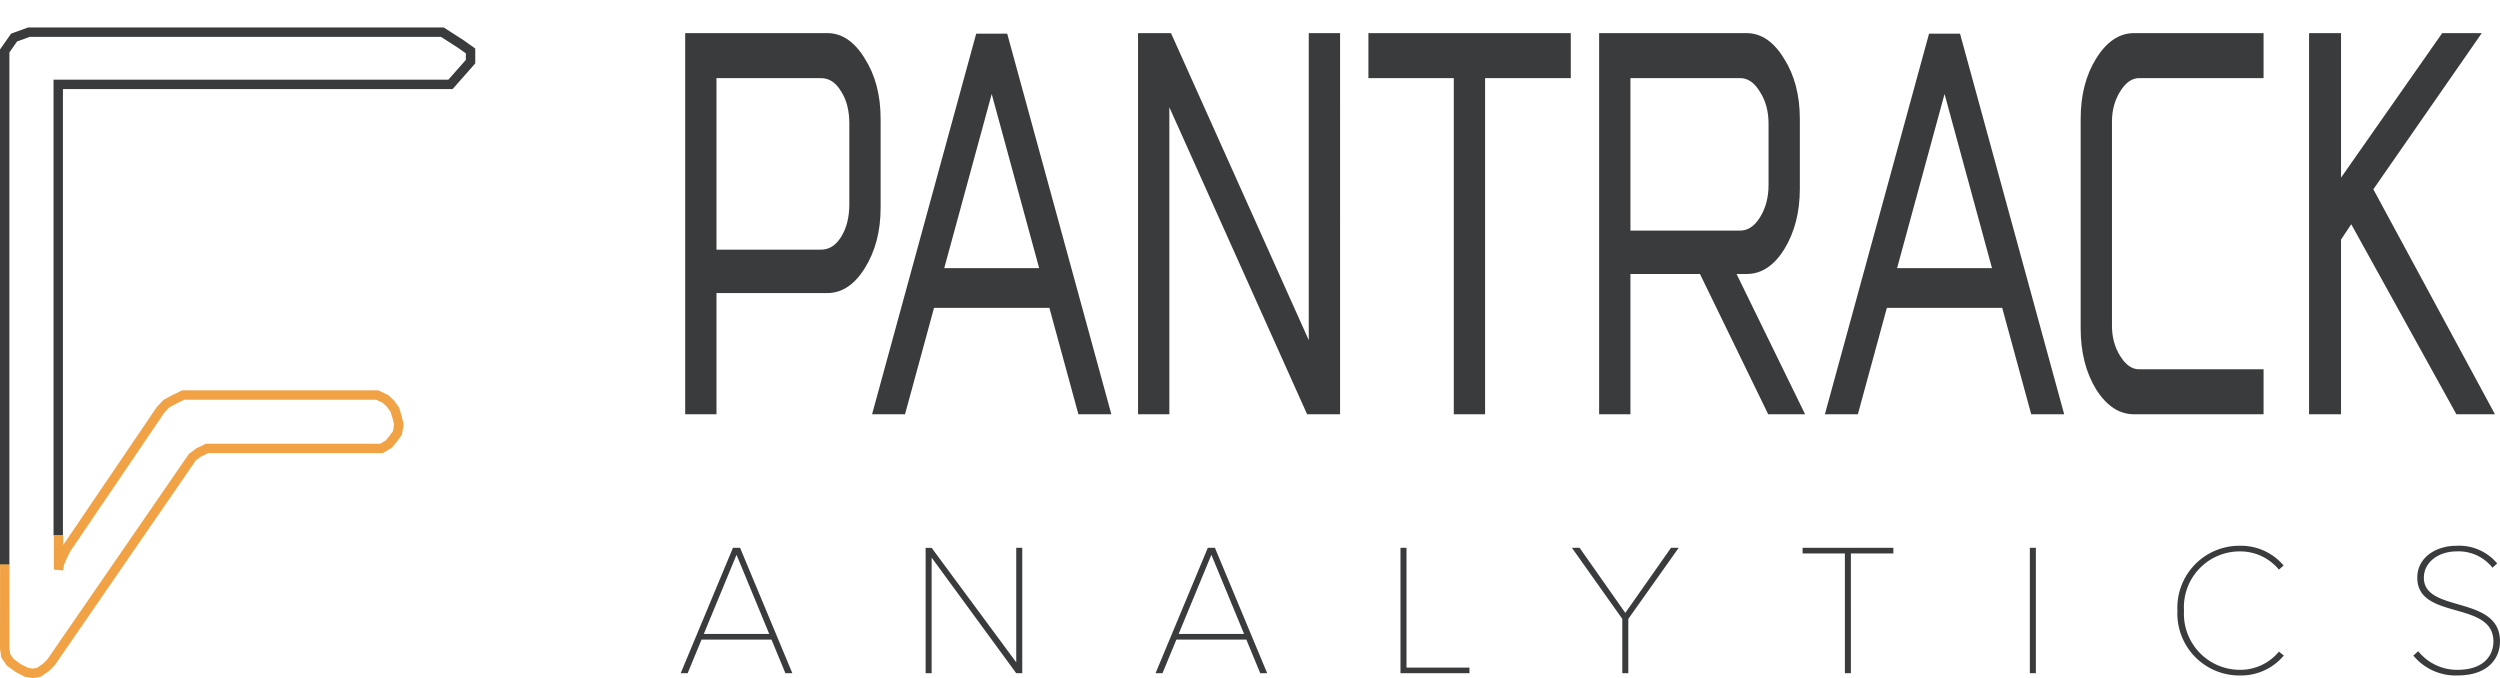 <?xml version="1.0" encoding="UTF-8" standalone="no"?>
<svg
   width="265.98"
   height="72.15"
   viewBox="0 0 265.98 72.15"
   version="1.1"
   id="svg281"
   sodipodi:docname="6074703558780887b4f338e5_Component 3 – 1.svg"
   inkscape:version="1.1.1 (eb90963e84, 2021-10-02)"
   inkscape:export-filename="/home/tawrik/Downloads/fetchanalyticsweb/6074703558780851fbf33888/kos.png"
   inkscape:export-xdpi="96"
   inkscape:export-ydpi="96"
   xmlns:inkscape="http://www.inkscape.org/namespaces/inkscape"
   xmlns:sodipodi="http://sodipodi.sourceforge.net/DTD/sodipodi-0.dtd"
   xmlns="http://www.w3.org/2000/svg"
   xmlns:svg="http://www.w3.org/2000/svg">
  <defs
     id="defs285">
    <rect
       x="71.595"
       y="1.488"
       width="57.374"
       height="-10.68"
       id="rect2641" />
  </defs>
  <sodipodi:namedview
     id="namedview283"
     pagecolor="#ffffff"
     bordercolor="#999999"
     borderopacity="1"
     inkscape:pageshadow="0"
     inkscape:pageopacity="0"
     inkscape:pagecheckerboard="0"
     showgrid="false"
     inkscape:zoom="6.4177755"
     inkscape:cx="158.2324"
     inkscape:cy="31.085537"
     inkscape:window-width="1920"
     inkscape:window-height="1018"
     inkscape:window-x="1920"
     inkscape:window-y="34"
     inkscape:window-maximized="1"
     inkscape:current-layer="g279">
    <inkscape:grid
       type="xygrid"
       id="grid1399" />
  </sodipodi:namedview>
  <g
     transform="translate(0.5)"
     id="g279">
    <path
       d="M12.3,0,6.74-13.34H5.98L.42,0h.74L2.64-3.58h7.44L11.56,0ZM9.84-4.18H2.88L6.36-12.6ZM36.76,0V-13.34h-.64V-1.16l-9-12.18h-.64V0h.64V-12.3l9,12.3ZM62.82,0,57.26-13.34H56.5L50.94,0h.74l1.48-3.58H60.6L62.08,0ZM60.36-4.18H53.4l3.48-8.42ZM84.34,0V-.6h-6.7V-13.34H77V0Zm16.9,0V-5.78l5.36-7.56h-.82l-4.86,6.92-4.86-6.92h-.82l5.36,7.56V0Zm23.68,0V-12.74h4.52v-.6h-9.66v.6h4.5V0ZM144.6,0V-13.34h-.64V0Zm21.72.24a5.93,5.93,0,0,0,4.66-2.12l-.52-.42a5.326,5.326,0,0,1-4.14,1.94,5.961,5.961,0,0,1-5.96-6.3,5.938,5.938,0,0,1,5.96-6.3,5.326,5.326,0,0,1,4.14,1.94l.5-.44a5.946,5.946,0,0,0-4.64-2.1,6.594,6.594,0,0,0-6.66,6.9A6.594,6.594,0,0,0,166.32.24Zm23.1,0c3.6,0,4.56-2.12,4.56-3.62,0-4.98-8.1-2.98-8.1-6.78,0-1.64,1.54-2.8,3.48-2.8a4.577,4.577,0,0,1,3.82,1.74l.5-.46a5.281,5.281,0,0,0-4.32-1.88c-2.2,0-4.18,1.24-4.18,3.4,0,4.56,8.1,2.38,8.1,6.78,0,1.26-.78,3.02-3.86,3.02a5.318,5.318,0,0,1-4.14-1.98l-.52.46A5.817,5.817,0,0,0,189.42.24Z"
       transform="translate(71.5 71.625)"
       fill="#3a3b3d"
       id="path273" />
    <path
       d="M220.431,118.475V63.794l1-1.424L223,61.8h44l1.994,1.282,1,.712v1.139l-2.136,2.421H226.127v47.988"
       transform="translate(-220.431 -58.375)"
       fill="none"
       stroke="#3a3b3d"
       stroke-width="1"
       id="path275" />
    <path
       d="M220.438,118.422l-.006,8.139v.8l.114.79.471.685.864.62.856.443.679.118.649-.118.811-.56.487-.5,15.037-21.83.682-.506.882-.422h18.562l.767-.46.422-.5.5-.69.153-.882-.153-.652-.268-.92-.46-.652-.537-.5-.882-.422H239.431l-.882.422-.92.5-.614.652L227,116.743l-.333.648-.2.453-.2.453-.107.688V115.32"
       transform="translate(-220.431 -58.375)"
       fill="none"
       stroke="#f1a245"
       stroke-width="1"
       id="path277" />
    <path
       id="text2639"
       style="font-style:normal;font-weight:normal;font-size:42.667px;line-height:1.25;font-family:sans-serif;white-space:pre;shape-inside:url(#rect2641);fill:#3a3b3d;fill-opacity:1;stroke:none;stroke-width:1.667"
       d="M 72.398,3.523 V 44.076 h 3.331 V 31.18 h 11.783 c 1.566,0 2.897,-0.884 3.996,-2.648 1.122,-1.802 1.683,-3.942 1.683,-6.42 v -9.463 c 0,-2.516 -0.561,-4.655 -1.683,-6.42 C 90.41,4.426 89.079,3.523 87.512,3.523 Z m 48.18,0 V 44.076 h 3.331 V 11.41 l 14.658,32.666 h 3.506 V 3.523 h -3.331 V 36.191 L 124.086,3.523 Z m 24.51,0 V 8.312 h 9.083 v 35.764 h 3.331 V 8.312 h 9.117 V 3.523 Z m 24.546,0 V 44.076 h 3.331 V 29.15 h 7.398 l 7.26,14.926 h 3.927 l -7.295,-14.926 h 1.087 c 1.566,0 2.899,-0.882 3.998,-2.646 1.099,-1.802 1.648,-3.942 1.648,-6.42 v -7.436 c 0,-2.516 -0.561,-4.655 -1.683,-6.42 -1.099,-1.802 -2.432,-2.705 -3.998,-2.705 z m 56.911,0 c -1.566,0 -2.911,0.903 -4.033,2.705 -1.099,1.765 -1.646,3.904 -1.646,6.42 v 22.305 c 0,2.516 0.548,4.674 1.646,6.477 1.122,1.765 2.466,2.646 4.033,2.646 h 13.781 v -4.787 H 227.072 c -0.748,0 -1.415,-0.469 -1.999,-1.408 -0.584,-0.939 -0.876,-2.007 -0.876,-3.209 V 12.93 c 0,-1.202 0.291,-2.27 0.876,-3.209 C 225.658,8.782 226.324,8.312 227.072,8.312 h 13.254 V 3.523 Z m 18.62,0 V 44.076 h 3.402 V 25.49 l 1.087,-1.633 11.186,20.219 h 4.104 l -12.939,-23.938 11.536,-16.615 h -4.209 L 248.568,18.9 V 3.523 Z M 103.361,3.58 92.281,44.076 h 3.506 l 3.086,-11.32 h 12.274 l 3.086,11.32 h 3.506 L 106.658,3.58 Z m 101.375,0 -11.082,40.496 h 3.507 l 3.086,-11.32 h 12.272 l 3.086,11.32 h 3.507 L 208.031,3.58 Z M 75.729,8.312 h 11.117 c 0.865,0 1.578,0.469 2.139,1.408 0.584,0.901 0.876,2.046 0.876,3.436 v 8.561 c 0,1.389 -0.291,2.553 -0.876,3.492 -0.561,0.901 -1.274,1.352 -2.139,1.352 H 75.729 Z m 97.237,0 h 11.678 c 0.818,0 1.518,0.487 2.103,1.463 0.608,0.939 0.912,2.067 0.912,3.381 v 6.533 c 0,1.314 -0.305,2.459 -0.912,3.436 -0.584,0.939 -1.284,1.408 -2.103,1.408 h -11.678 z m -67.956,1.689 5.048,18.529 H 99.959 Z m 101.375,0 5.048,18.529 h -10.099 z" />
  </g>
</svg>
